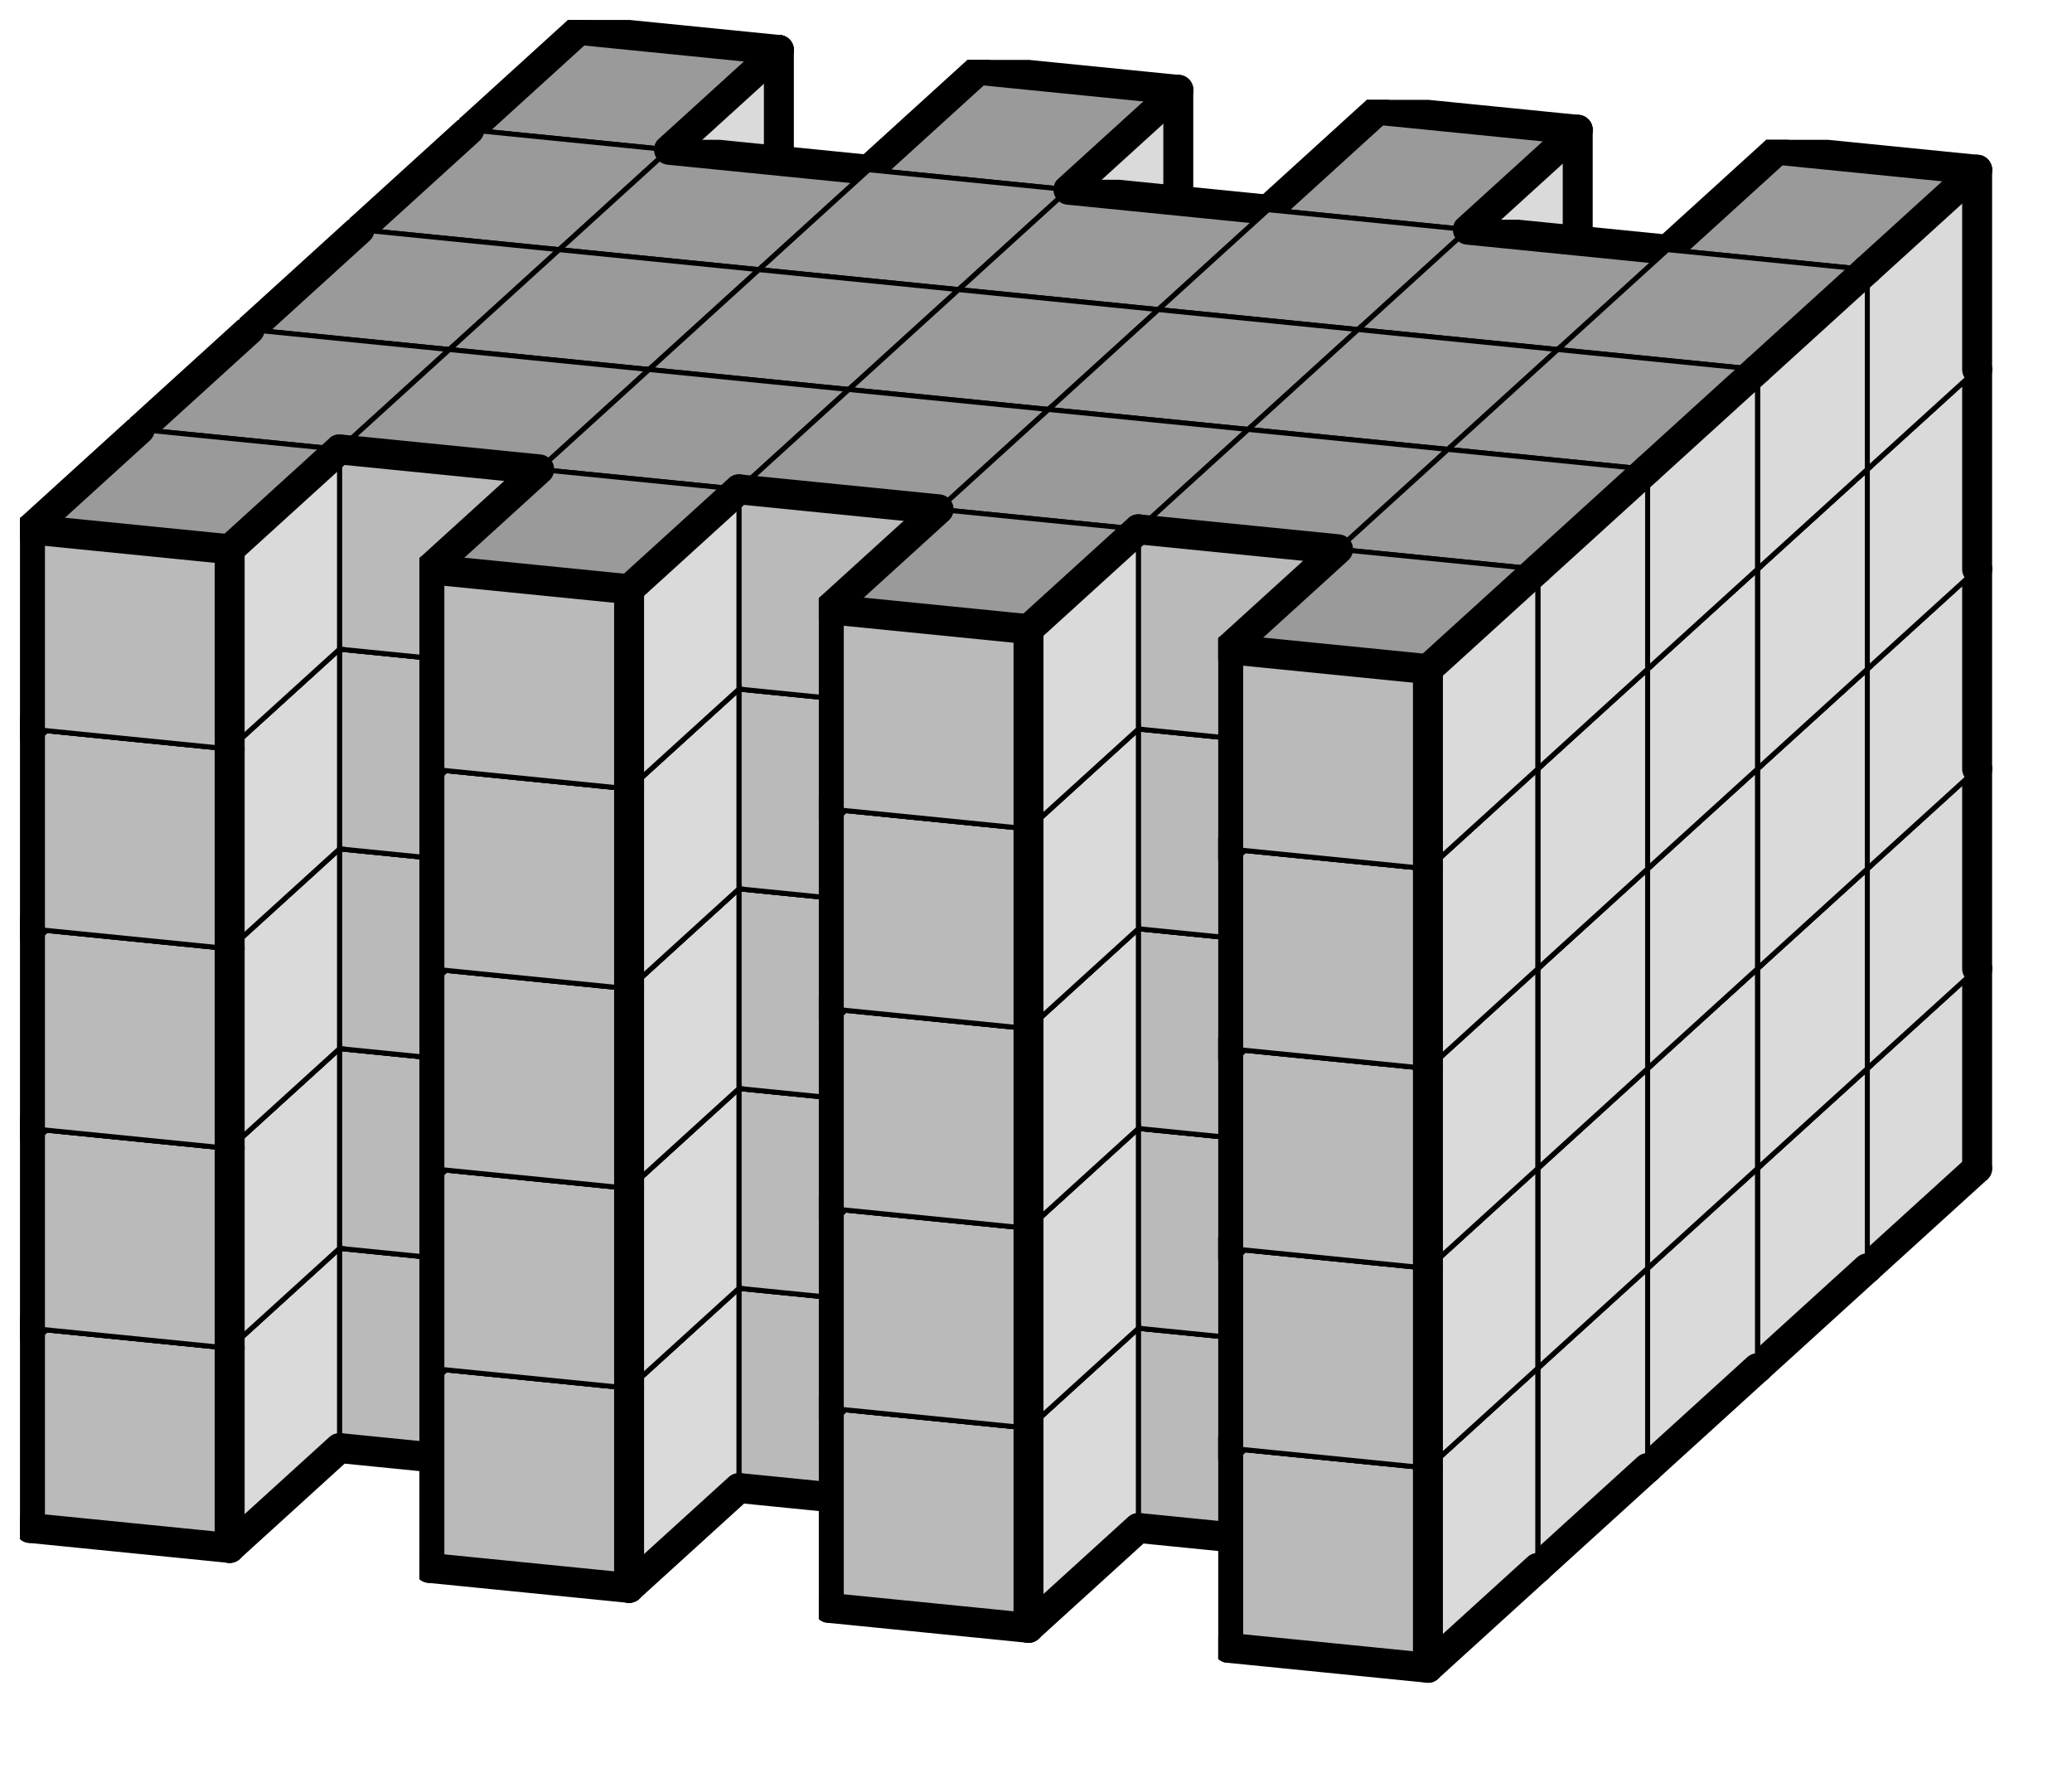 <svg version="1.1"
 xmlns="http://www.w3.org/2000/svg"
 xmlns:xlink="http://www.w3.org/1999/xlink" 
 width="83px" height="71px"
>

<!-- args used: -string 7 5 5 0 -1 0 -1 0 -1 0 0 -1 0 -1 0 -1 0 0 -1 0 -1 0 -1 0 0 -1 0 -1 0 -1 0 0 -1 0 -1 0 -1 0 0 0 0 0 0 0 0 0 0 0 0 0 0 0 0 0 0 0 0 0 0 0 0 0 0 0 0 0 0 0 0 0 0 0 0 0 0 0 0 0 0 0 0 0 0 0 0 0 0 0 0 0 0 0 0 0 0 0 0 0 0 0 0 0 0 0 0 0 0 0 0 0 0 0 0 0 0 0 0 0 0 0 0 0 0 0 0 0 0 0 0 0 0 0 0 0 0 0 0 0 0 0 0 0 0 0 -1 0 -1 0 -1 0 0 -1 0 -1 0 -1 0 0 -1 0 -1 0 -1 0 0 -1 0 -1 0 -1 0 0 -1 0 -1 0 -1 0 -gray -scale 0.4  -->
<!--

Box for not set puzzle

-->
<symbol id="70848dad-197a-47e8-b360-e17b0e83682ebox_-2">
<path d="M21 13 L32 3 L32 23 L21 33 Z" stroke="gray" stroke-width=".5"  fill-opacity="0" />
<path d="M21 13 L1 11 L1 31 L21 33 Z" stroke="gray" stroke-width=".5"  fill-opacity="0" />
<path d="M21 13 L1 11 L12 1 L32 3 Z" stroke="gray" stroke-width=".5"  fill-opacity="0" />
</symbol>
<!--

thicker border lines for Box

-->
<symbol id="70848dad-197a-47e8-b360-e17b0e83682eline_1">	<line x1="21" y1="13" x2="32" y2="3" style="stroke-linecap:round;stroke:black;stroke-width:3" />	</symbol>
<symbol id="70848dad-197a-47e8-b360-e17b0e83682eline_2">	<line x1="32" y1="3" x2="32" y2="23" style="stroke-linecap:round;stroke:black;stroke-width:3" />	</symbol>
<symbol id="70848dad-197a-47e8-b360-e17b0e83682eline_3">	<line x1="32" y1="23" x2="21" y2="33" style="stroke-linecap:round;stroke:black;stroke-width:3" />	</symbol>
<symbol id="70848dad-197a-47e8-b360-e17b0e83682eline_4">	<line x1="21" y1="33" x2="21" y2="13" style="stroke-linecap:round;stroke:black;stroke-width:3" />	</symbol>
<symbol id="70848dad-197a-47e8-b360-e17b0e83682eline_5">	<line x1="21" y1="13" x2="1" y2="11" style="stroke-linecap:round;stroke:black;stroke-width:3" />	</symbol>
<symbol id="70848dad-197a-47e8-b360-e17b0e83682eline_6">	<line x1="1" y1="11" x2="1" y2="31" style="stroke-linecap:round;stroke:black;stroke-width:3" />	</symbol>
<symbol id="70848dad-197a-47e8-b360-e17b0e83682eline_7">	<line x1="1" y1="31" x2="21" y2="33" style="stroke-linecap:round;stroke:black;stroke-width:3" />	</symbol>
<symbol id="70848dad-197a-47e8-b360-e17b0e83682eline_8">	<line x1="1" y1="11" x2="12" y2="1" style="stroke-linecap:round;stroke:black;stroke-width:3" />	</symbol>
<symbol id="70848dad-197a-47e8-b360-e17b0e83682eline_9">	<line x1="12" y1="1" x2="32" y2="3" style="stroke-linecap:round;stroke:black;stroke-width:3" />	</symbol>
<!--

real box definition

-->
<!--

Box_0 definition

-->
<symbol id="70848dad-197a-47e8-b360-e17b0e83682ebox_0">
<path d="M21 13 L32 3 L32 23 L21 33 Z" style="fill:#DADADA;stroke-width:.5;stroke:black" />
<path d="M21 13 L1 11 L1 31 L21 33 Z" style="fill:#BABABA;stroke-width:.5;stroke:black" />
<path d="M21 13 L1 11 L12 1 L32 3 Z" style="fill:#9A9A9A;stroke-width:.5;stroke:black" />
</symbol>


<g transform="scale(0.4) translate(2,2) " >

<use x="44" y="80" xlink:href="#origin" />
<!--

now we use the box and set it to xy position
we start to paint with boxes with y==0 first!
we define animation for a puzzle, based on puzzleNbr!

-->
<use x="44" y="80" xlink:href="#70848dad-197a-47e8-b360-e17b0e83682ebox_0" />
<use x="44" y="80" xlink:href="#70848dad-197a-47e8-b360-e17b0e83682eline_2" />
<use x="44" y="80" xlink:href="#70848dad-197a-47e8-b360-e17b0e83682eline_3" />
<use x="44" y="80" xlink:href="#70848dad-197a-47e8-b360-e17b0e83682eline_6" />
<use x="44" y="80" xlink:href="#70848dad-197a-47e8-b360-e17b0e83682eline_7" />
<use x="44" y="80" xlink:href="#70848dad-197a-47e8-b360-e17b0e83682eline_8" />
<use x="44" y="80" xlink:href="#70848dad-197a-47e8-b360-e17b0e83682eline_9" />
<use x="84" y="84" xlink:href="#70848dad-197a-47e8-b360-e17b0e83682ebox_0" />
<use x="84" y="84" xlink:href="#70848dad-197a-47e8-b360-e17b0e83682eline_2" />
<use x="84" y="84" xlink:href="#70848dad-197a-47e8-b360-e17b0e83682eline_3" />
<use x="84" y="84" xlink:href="#70848dad-197a-47e8-b360-e17b0e83682eline_6" />
<use x="84" y="84" xlink:href="#70848dad-197a-47e8-b360-e17b0e83682eline_7" />
<use x="84" y="84" xlink:href="#70848dad-197a-47e8-b360-e17b0e83682eline_8" />
<use x="84" y="84" xlink:href="#70848dad-197a-47e8-b360-e17b0e83682eline_9" />
<use x="124" y="88" xlink:href="#70848dad-197a-47e8-b360-e17b0e83682ebox_0" />
<use x="124" y="88" xlink:href="#70848dad-197a-47e8-b360-e17b0e83682eline_2" />
<use x="124" y="88" xlink:href="#70848dad-197a-47e8-b360-e17b0e83682eline_3" />
<use x="124" y="88" xlink:href="#70848dad-197a-47e8-b360-e17b0e83682eline_6" />
<use x="124" y="88" xlink:href="#70848dad-197a-47e8-b360-e17b0e83682eline_7" />
<use x="124" y="88" xlink:href="#70848dad-197a-47e8-b360-e17b0e83682eline_8" />
<use x="124" y="88" xlink:href="#70848dad-197a-47e8-b360-e17b0e83682eline_9" />
<use x="164" y="92" xlink:href="#70848dad-197a-47e8-b360-e17b0e83682ebox_0" />
<use x="164" y="92" xlink:href="#70848dad-197a-47e8-b360-e17b0e83682eline_2" />
<use x="164" y="92" xlink:href="#70848dad-197a-47e8-b360-e17b0e83682eline_3" />
<use x="164" y="92" xlink:href="#70848dad-197a-47e8-b360-e17b0e83682eline_6" />
<use x="164" y="92" xlink:href="#70848dad-197a-47e8-b360-e17b0e83682eline_7" />
<use x="164" y="92" xlink:href="#70848dad-197a-47e8-b360-e17b0e83682eline_8" />
<use x="164" y="92" xlink:href="#70848dad-197a-47e8-b360-e17b0e83682eline_9" />
<use x="44" y="60" xlink:href="#70848dad-197a-47e8-b360-e17b0e83682ebox_0" />
<use x="44" y="60" xlink:href="#70848dad-197a-47e8-b360-e17b0e83682eline_2" />
<use x="44" y="60" xlink:href="#70848dad-197a-47e8-b360-e17b0e83682eline_6" />
<use x="44" y="60" xlink:href="#70848dad-197a-47e8-b360-e17b0e83682eline_8" />
<use x="44" y="60" xlink:href="#70848dad-197a-47e8-b360-e17b0e83682eline_9" />
<use x="84" y="64" xlink:href="#70848dad-197a-47e8-b360-e17b0e83682ebox_0" />
<use x="84" y="64" xlink:href="#70848dad-197a-47e8-b360-e17b0e83682eline_2" />
<use x="84" y="64" xlink:href="#70848dad-197a-47e8-b360-e17b0e83682eline_6" />
<use x="84" y="64" xlink:href="#70848dad-197a-47e8-b360-e17b0e83682eline_8" />
<use x="84" y="64" xlink:href="#70848dad-197a-47e8-b360-e17b0e83682eline_9" />
<use x="124" y="68" xlink:href="#70848dad-197a-47e8-b360-e17b0e83682ebox_0" />
<use x="124" y="68" xlink:href="#70848dad-197a-47e8-b360-e17b0e83682eline_2" />
<use x="124" y="68" xlink:href="#70848dad-197a-47e8-b360-e17b0e83682eline_6" />
<use x="124" y="68" xlink:href="#70848dad-197a-47e8-b360-e17b0e83682eline_8" />
<use x="124" y="68" xlink:href="#70848dad-197a-47e8-b360-e17b0e83682eline_9" />
<use x="164" y="72" xlink:href="#70848dad-197a-47e8-b360-e17b0e83682ebox_0" />
<use x="164" y="72" xlink:href="#70848dad-197a-47e8-b360-e17b0e83682eline_2" />
<use x="164" y="72" xlink:href="#70848dad-197a-47e8-b360-e17b0e83682eline_6" />
<use x="164" y="72" xlink:href="#70848dad-197a-47e8-b360-e17b0e83682eline_8" />
<use x="164" y="72" xlink:href="#70848dad-197a-47e8-b360-e17b0e83682eline_9" />
<use x="44" y="40" xlink:href="#70848dad-197a-47e8-b360-e17b0e83682ebox_0" />
<use x="44" y="40" xlink:href="#70848dad-197a-47e8-b360-e17b0e83682eline_2" />
<use x="44" y="40" xlink:href="#70848dad-197a-47e8-b360-e17b0e83682eline_6" />
<use x="44" y="40" xlink:href="#70848dad-197a-47e8-b360-e17b0e83682eline_8" />
<use x="44" y="40" xlink:href="#70848dad-197a-47e8-b360-e17b0e83682eline_9" />
<use x="84" y="44" xlink:href="#70848dad-197a-47e8-b360-e17b0e83682ebox_0" />
<use x="84" y="44" xlink:href="#70848dad-197a-47e8-b360-e17b0e83682eline_2" />
<use x="84" y="44" xlink:href="#70848dad-197a-47e8-b360-e17b0e83682eline_6" />
<use x="84" y="44" xlink:href="#70848dad-197a-47e8-b360-e17b0e83682eline_8" />
<use x="84" y="44" xlink:href="#70848dad-197a-47e8-b360-e17b0e83682eline_9" />
<use x="124" y="48" xlink:href="#70848dad-197a-47e8-b360-e17b0e83682ebox_0" />
<use x="124" y="48" xlink:href="#70848dad-197a-47e8-b360-e17b0e83682eline_2" />
<use x="124" y="48" xlink:href="#70848dad-197a-47e8-b360-e17b0e83682eline_6" />
<use x="124" y="48" xlink:href="#70848dad-197a-47e8-b360-e17b0e83682eline_8" />
<use x="124" y="48" xlink:href="#70848dad-197a-47e8-b360-e17b0e83682eline_9" />
<use x="164" y="52" xlink:href="#70848dad-197a-47e8-b360-e17b0e83682ebox_0" />
<use x="164" y="52" xlink:href="#70848dad-197a-47e8-b360-e17b0e83682eline_2" />
<use x="164" y="52" xlink:href="#70848dad-197a-47e8-b360-e17b0e83682eline_6" />
<use x="164" y="52" xlink:href="#70848dad-197a-47e8-b360-e17b0e83682eline_8" />
<use x="164" y="52" xlink:href="#70848dad-197a-47e8-b360-e17b0e83682eline_9" />
<use x="44" y="20" xlink:href="#70848dad-197a-47e8-b360-e17b0e83682ebox_0" />
<use x="44" y="20" xlink:href="#70848dad-197a-47e8-b360-e17b0e83682eline_2" />
<use x="44" y="20" xlink:href="#70848dad-197a-47e8-b360-e17b0e83682eline_6" />
<use x="44" y="20" xlink:href="#70848dad-197a-47e8-b360-e17b0e83682eline_8" />
<use x="44" y="20" xlink:href="#70848dad-197a-47e8-b360-e17b0e83682eline_9" />
<use x="84" y="24" xlink:href="#70848dad-197a-47e8-b360-e17b0e83682ebox_0" />
<use x="84" y="24" xlink:href="#70848dad-197a-47e8-b360-e17b0e83682eline_2" />
<use x="84" y="24" xlink:href="#70848dad-197a-47e8-b360-e17b0e83682eline_6" />
<use x="84" y="24" xlink:href="#70848dad-197a-47e8-b360-e17b0e83682eline_8" />
<use x="84" y="24" xlink:href="#70848dad-197a-47e8-b360-e17b0e83682eline_9" />
<use x="124" y="28" xlink:href="#70848dad-197a-47e8-b360-e17b0e83682ebox_0" />
<use x="124" y="28" xlink:href="#70848dad-197a-47e8-b360-e17b0e83682eline_2" />
<use x="124" y="28" xlink:href="#70848dad-197a-47e8-b360-e17b0e83682eline_6" />
<use x="124" y="28" xlink:href="#70848dad-197a-47e8-b360-e17b0e83682eline_8" />
<use x="124" y="28" xlink:href="#70848dad-197a-47e8-b360-e17b0e83682eline_9" />
<use x="164" y="32" xlink:href="#70848dad-197a-47e8-b360-e17b0e83682ebox_0" />
<use x="164" y="32" xlink:href="#70848dad-197a-47e8-b360-e17b0e83682eline_2" />
<use x="164" y="32" xlink:href="#70848dad-197a-47e8-b360-e17b0e83682eline_6" />
<use x="164" y="32" xlink:href="#70848dad-197a-47e8-b360-e17b0e83682eline_8" />
<use x="164" y="32" xlink:href="#70848dad-197a-47e8-b360-e17b0e83682eline_9" />
<use x="44" y="0" xlink:href="#70848dad-197a-47e8-b360-e17b0e83682ebox_0" />
<use x="44" y="0" xlink:href="#70848dad-197a-47e8-b360-e17b0e83682eline_1" />
<use x="44" y="0" xlink:href="#70848dad-197a-47e8-b360-e17b0e83682eline_2" />
<use x="44" y="0" xlink:href="#70848dad-197a-47e8-b360-e17b0e83682eline_6" />
<use x="44" y="0" xlink:href="#70848dad-197a-47e8-b360-e17b0e83682eline_8" />
<use x="44" y="0" xlink:href="#70848dad-197a-47e8-b360-e17b0e83682eline_9" />
<use x="84" y="4" xlink:href="#70848dad-197a-47e8-b360-e17b0e83682ebox_0" />
<use x="84" y="4" xlink:href="#70848dad-197a-47e8-b360-e17b0e83682eline_1" />
<use x="84" y="4" xlink:href="#70848dad-197a-47e8-b360-e17b0e83682eline_2" />
<use x="84" y="4" xlink:href="#70848dad-197a-47e8-b360-e17b0e83682eline_6" />
<use x="84" y="4" xlink:href="#70848dad-197a-47e8-b360-e17b0e83682eline_8" />
<use x="84" y="4" xlink:href="#70848dad-197a-47e8-b360-e17b0e83682eline_9" />
<use x="124" y="8" xlink:href="#70848dad-197a-47e8-b360-e17b0e83682ebox_0" />
<use x="124" y="8" xlink:href="#70848dad-197a-47e8-b360-e17b0e83682eline_1" />
<use x="124" y="8" xlink:href="#70848dad-197a-47e8-b360-e17b0e83682eline_2" />
<use x="124" y="8" xlink:href="#70848dad-197a-47e8-b360-e17b0e83682eline_6" />
<use x="124" y="8" xlink:href="#70848dad-197a-47e8-b360-e17b0e83682eline_8" />
<use x="124" y="8" xlink:href="#70848dad-197a-47e8-b360-e17b0e83682eline_9" />
<use x="164" y="12" xlink:href="#70848dad-197a-47e8-b360-e17b0e83682ebox_0" />
<use x="164" y="12" xlink:href="#70848dad-197a-47e8-b360-e17b0e83682eline_1" />
<use x="164" y="12" xlink:href="#70848dad-197a-47e8-b360-e17b0e83682eline_2" />
<use x="164" y="12" xlink:href="#70848dad-197a-47e8-b360-e17b0e83682eline_6" />
<use x="164" y="12" xlink:href="#70848dad-197a-47e8-b360-e17b0e83682eline_8" />
<use x="164" y="12" xlink:href="#70848dad-197a-47e8-b360-e17b0e83682eline_9" />
<use x="33" y="90" xlink:href="#70848dad-197a-47e8-b360-e17b0e83682ebox_0" />
<use x="33" y="90" xlink:href="#70848dad-197a-47e8-b360-e17b0e83682eline_3" />
<use x="33" y="90" xlink:href="#70848dad-197a-47e8-b360-e17b0e83682eline_6" />
<use x="33" y="90" xlink:href="#70848dad-197a-47e8-b360-e17b0e83682eline_7" />
<use x="33" y="90" xlink:href="#70848dad-197a-47e8-b360-e17b0e83682eline_8" />
<use x="53" y="92" xlink:href="#70848dad-197a-47e8-b360-e17b0e83682ebox_0" />
<use x="53" y="92" xlink:href="#70848dad-197a-47e8-b360-e17b0e83682eline_2" />
<use x="53" y="92" xlink:href="#70848dad-197a-47e8-b360-e17b0e83682eline_3" />
<use x="53" y="92" xlink:href="#70848dad-197a-47e8-b360-e17b0e83682eline_7" />
<use x="53" y="92" xlink:href="#70848dad-197a-47e8-b360-e17b0e83682eline_9" />
<use x="73" y="94" xlink:href="#70848dad-197a-47e8-b360-e17b0e83682ebox_0" />
<use x="73" y="94" xlink:href="#70848dad-197a-47e8-b360-e17b0e83682eline_3" />
<use x="73" y="94" xlink:href="#70848dad-197a-47e8-b360-e17b0e83682eline_7" />
<use x="93" y="96" xlink:href="#70848dad-197a-47e8-b360-e17b0e83682ebox_0" />
<use x="93" y="96" xlink:href="#70848dad-197a-47e8-b360-e17b0e83682eline_2" />
<use x="93" y="96" xlink:href="#70848dad-197a-47e8-b360-e17b0e83682eline_3" />
<use x="93" y="96" xlink:href="#70848dad-197a-47e8-b360-e17b0e83682eline_7" />
<use x="93" y="96" xlink:href="#70848dad-197a-47e8-b360-e17b0e83682eline_9" />
<use x="113" y="98" xlink:href="#70848dad-197a-47e8-b360-e17b0e83682ebox_0" />
<use x="113" y="98" xlink:href="#70848dad-197a-47e8-b360-e17b0e83682eline_3" />
<use x="113" y="98" xlink:href="#70848dad-197a-47e8-b360-e17b0e83682eline_7" />
<use x="133" y="100" xlink:href="#70848dad-197a-47e8-b360-e17b0e83682ebox_0" />
<use x="133" y="100" xlink:href="#70848dad-197a-47e8-b360-e17b0e83682eline_2" />
<use x="133" y="100" xlink:href="#70848dad-197a-47e8-b360-e17b0e83682eline_3" />
<use x="133" y="100" xlink:href="#70848dad-197a-47e8-b360-e17b0e83682eline_7" />
<use x="133" y="100" xlink:href="#70848dad-197a-47e8-b360-e17b0e83682eline_9" />
<use x="153" y="102" xlink:href="#70848dad-197a-47e8-b360-e17b0e83682ebox_0" />
<use x="153" y="102" xlink:href="#70848dad-197a-47e8-b360-e17b0e83682eline_3" />
<use x="153" y="102" xlink:href="#70848dad-197a-47e8-b360-e17b0e83682eline_7" />
<use x="33" y="70" xlink:href="#70848dad-197a-47e8-b360-e17b0e83682ebox_0" />
<use x="33" y="70" xlink:href="#70848dad-197a-47e8-b360-e17b0e83682eline_6" />
<use x="33" y="70" xlink:href="#70848dad-197a-47e8-b360-e17b0e83682eline_8" />
<use x="53" y="72" xlink:href="#70848dad-197a-47e8-b360-e17b0e83682ebox_0" />
<use x="53" y="72" xlink:href="#70848dad-197a-47e8-b360-e17b0e83682eline_2" />
<use x="53" y="72" xlink:href="#70848dad-197a-47e8-b360-e17b0e83682eline_9" />
<use x="73" y="74" xlink:href="#70848dad-197a-47e8-b360-e17b0e83682ebox_0" />
<use x="93" y="76" xlink:href="#70848dad-197a-47e8-b360-e17b0e83682ebox_0" />
<use x="93" y="76" xlink:href="#70848dad-197a-47e8-b360-e17b0e83682eline_2" />
<use x="93" y="76" xlink:href="#70848dad-197a-47e8-b360-e17b0e83682eline_9" />
<use x="113" y="78" xlink:href="#70848dad-197a-47e8-b360-e17b0e83682ebox_0" />
<use x="133" y="80" xlink:href="#70848dad-197a-47e8-b360-e17b0e83682ebox_0" />
<use x="133" y="80" xlink:href="#70848dad-197a-47e8-b360-e17b0e83682eline_2" />
<use x="133" y="80" xlink:href="#70848dad-197a-47e8-b360-e17b0e83682eline_9" />
<use x="153" y="82" xlink:href="#70848dad-197a-47e8-b360-e17b0e83682ebox_0" />
<use x="33" y="50" xlink:href="#70848dad-197a-47e8-b360-e17b0e83682ebox_0" />
<use x="33" y="50" xlink:href="#70848dad-197a-47e8-b360-e17b0e83682eline_6" />
<use x="33" y="50" xlink:href="#70848dad-197a-47e8-b360-e17b0e83682eline_8" />
<use x="53" y="52" xlink:href="#70848dad-197a-47e8-b360-e17b0e83682ebox_0" />
<use x="53" y="52" xlink:href="#70848dad-197a-47e8-b360-e17b0e83682eline_2" />
<use x="53" y="52" xlink:href="#70848dad-197a-47e8-b360-e17b0e83682eline_9" />
<use x="73" y="54" xlink:href="#70848dad-197a-47e8-b360-e17b0e83682ebox_0" />
<use x="93" y="56" xlink:href="#70848dad-197a-47e8-b360-e17b0e83682ebox_0" />
<use x="93" y="56" xlink:href="#70848dad-197a-47e8-b360-e17b0e83682eline_2" />
<use x="93" y="56" xlink:href="#70848dad-197a-47e8-b360-e17b0e83682eline_9" />
<use x="113" y="58" xlink:href="#70848dad-197a-47e8-b360-e17b0e83682ebox_0" />
<use x="133" y="60" xlink:href="#70848dad-197a-47e8-b360-e17b0e83682ebox_0" />
<use x="133" y="60" xlink:href="#70848dad-197a-47e8-b360-e17b0e83682eline_2" />
<use x="133" y="60" xlink:href="#70848dad-197a-47e8-b360-e17b0e83682eline_9" />
<use x="153" y="62" xlink:href="#70848dad-197a-47e8-b360-e17b0e83682ebox_0" />
<use x="33" y="30" xlink:href="#70848dad-197a-47e8-b360-e17b0e83682ebox_0" />
<use x="33" y="30" xlink:href="#70848dad-197a-47e8-b360-e17b0e83682eline_6" />
<use x="33" y="30" xlink:href="#70848dad-197a-47e8-b360-e17b0e83682eline_8" />
<use x="53" y="32" xlink:href="#70848dad-197a-47e8-b360-e17b0e83682ebox_0" />
<use x="53" y="32" xlink:href="#70848dad-197a-47e8-b360-e17b0e83682eline_2" />
<use x="53" y="32" xlink:href="#70848dad-197a-47e8-b360-e17b0e83682eline_9" />
<use x="73" y="34" xlink:href="#70848dad-197a-47e8-b360-e17b0e83682ebox_0" />
<use x="93" y="36" xlink:href="#70848dad-197a-47e8-b360-e17b0e83682ebox_0" />
<use x="93" y="36" xlink:href="#70848dad-197a-47e8-b360-e17b0e83682eline_2" />
<use x="93" y="36" xlink:href="#70848dad-197a-47e8-b360-e17b0e83682eline_9" />
<use x="113" y="38" xlink:href="#70848dad-197a-47e8-b360-e17b0e83682ebox_0" />
<use x="133" y="40" xlink:href="#70848dad-197a-47e8-b360-e17b0e83682ebox_0" />
<use x="133" y="40" xlink:href="#70848dad-197a-47e8-b360-e17b0e83682eline_2" />
<use x="133" y="40" xlink:href="#70848dad-197a-47e8-b360-e17b0e83682eline_9" />
<use x="153" y="42" xlink:href="#70848dad-197a-47e8-b360-e17b0e83682ebox_0" />
<use x="33" y="10" xlink:href="#70848dad-197a-47e8-b360-e17b0e83682ebox_0" />
<use x="33" y="10" xlink:href="#70848dad-197a-47e8-b360-e17b0e83682eline_6" />
<use x="33" y="10" xlink:href="#70848dad-197a-47e8-b360-e17b0e83682eline_8" />
<use x="53" y="12" xlink:href="#70848dad-197a-47e8-b360-e17b0e83682ebox_0" />
<use x="53" y="12" xlink:href="#70848dad-197a-47e8-b360-e17b0e83682eline_2" />
<use x="53" y="12" xlink:href="#70848dad-197a-47e8-b360-e17b0e83682eline_9" />
<use x="73" y="14" xlink:href="#70848dad-197a-47e8-b360-e17b0e83682ebox_0" />
<use x="93" y="16" xlink:href="#70848dad-197a-47e8-b360-e17b0e83682ebox_0" />
<use x="93" y="16" xlink:href="#70848dad-197a-47e8-b360-e17b0e83682eline_2" />
<use x="93" y="16" xlink:href="#70848dad-197a-47e8-b360-e17b0e83682eline_9" />
<use x="113" y="18" xlink:href="#70848dad-197a-47e8-b360-e17b0e83682ebox_0" />
<use x="133" y="20" xlink:href="#70848dad-197a-47e8-b360-e17b0e83682ebox_0" />
<use x="133" y="20" xlink:href="#70848dad-197a-47e8-b360-e17b0e83682eline_2" />
<use x="133" y="20" xlink:href="#70848dad-197a-47e8-b360-e17b0e83682eline_9" />
<use x="153" y="22" xlink:href="#70848dad-197a-47e8-b360-e17b0e83682ebox_0" />
<use x="153" y="22" xlink:href="#70848dad-197a-47e8-b360-e17b0e83682eline_1" />
<use x="22" y="100" xlink:href="#70848dad-197a-47e8-b360-e17b0e83682ebox_0" />
<use x="22" y="100" xlink:href="#70848dad-197a-47e8-b360-e17b0e83682eline_3" />
<use x="22" y="100" xlink:href="#70848dad-197a-47e8-b360-e17b0e83682eline_6" />
<use x="22" y="100" xlink:href="#70848dad-197a-47e8-b360-e17b0e83682eline_7" />
<use x="22" y="100" xlink:href="#70848dad-197a-47e8-b360-e17b0e83682eline_8" />
<use x="42" y="102" xlink:href="#70848dad-197a-47e8-b360-e17b0e83682ebox_0" />
<use x="42" y="102" xlink:href="#70848dad-197a-47e8-b360-e17b0e83682eline_3" />
<use x="42" y="102" xlink:href="#70848dad-197a-47e8-b360-e17b0e83682eline_7" />
<use x="62" y="104" xlink:href="#70848dad-197a-47e8-b360-e17b0e83682ebox_0" />
<use x="62" y="104" xlink:href="#70848dad-197a-47e8-b360-e17b0e83682eline_3" />
<use x="62" y="104" xlink:href="#70848dad-197a-47e8-b360-e17b0e83682eline_7" />
<use x="82" y="106" xlink:href="#70848dad-197a-47e8-b360-e17b0e83682ebox_0" />
<use x="82" y="106" xlink:href="#70848dad-197a-47e8-b360-e17b0e83682eline_3" />
<use x="82" y="106" xlink:href="#70848dad-197a-47e8-b360-e17b0e83682eline_7" />
<use x="102" y="108" xlink:href="#70848dad-197a-47e8-b360-e17b0e83682ebox_0" />
<use x="102" y="108" xlink:href="#70848dad-197a-47e8-b360-e17b0e83682eline_3" />
<use x="102" y="108" xlink:href="#70848dad-197a-47e8-b360-e17b0e83682eline_7" />
<use x="122" y="110" xlink:href="#70848dad-197a-47e8-b360-e17b0e83682ebox_0" />
<use x="122" y="110" xlink:href="#70848dad-197a-47e8-b360-e17b0e83682eline_3" />
<use x="122" y="110" xlink:href="#70848dad-197a-47e8-b360-e17b0e83682eline_7" />
<use x="142" y="112" xlink:href="#70848dad-197a-47e8-b360-e17b0e83682ebox_0" />
<use x="142" y="112" xlink:href="#70848dad-197a-47e8-b360-e17b0e83682eline_3" />
<use x="142" y="112" xlink:href="#70848dad-197a-47e8-b360-e17b0e83682eline_7" />
<use x="22" y="80" xlink:href="#70848dad-197a-47e8-b360-e17b0e83682ebox_0" />
<use x="22" y="80" xlink:href="#70848dad-197a-47e8-b360-e17b0e83682eline_6" />
<use x="22" y="80" xlink:href="#70848dad-197a-47e8-b360-e17b0e83682eline_8" />
<use x="42" y="82" xlink:href="#70848dad-197a-47e8-b360-e17b0e83682ebox_0" />
<use x="62" y="84" xlink:href="#70848dad-197a-47e8-b360-e17b0e83682ebox_0" />
<use x="82" y="86" xlink:href="#70848dad-197a-47e8-b360-e17b0e83682ebox_0" />
<use x="102" y="88" xlink:href="#70848dad-197a-47e8-b360-e17b0e83682ebox_0" />
<use x="122" y="90" xlink:href="#70848dad-197a-47e8-b360-e17b0e83682ebox_0" />
<use x="142" y="92" xlink:href="#70848dad-197a-47e8-b360-e17b0e83682ebox_0" />
<use x="22" y="60" xlink:href="#70848dad-197a-47e8-b360-e17b0e83682ebox_0" />
<use x="22" y="60" xlink:href="#70848dad-197a-47e8-b360-e17b0e83682eline_6" />
<use x="22" y="60" xlink:href="#70848dad-197a-47e8-b360-e17b0e83682eline_8" />
<use x="42" y="62" xlink:href="#70848dad-197a-47e8-b360-e17b0e83682ebox_0" />
<use x="62" y="64" xlink:href="#70848dad-197a-47e8-b360-e17b0e83682ebox_0" />
<use x="82" y="66" xlink:href="#70848dad-197a-47e8-b360-e17b0e83682ebox_0" />
<use x="102" y="68" xlink:href="#70848dad-197a-47e8-b360-e17b0e83682ebox_0" />
<use x="122" y="70" xlink:href="#70848dad-197a-47e8-b360-e17b0e83682ebox_0" />
<use x="142" y="72" xlink:href="#70848dad-197a-47e8-b360-e17b0e83682ebox_0" />
<use x="22" y="40" xlink:href="#70848dad-197a-47e8-b360-e17b0e83682ebox_0" />
<use x="22" y="40" xlink:href="#70848dad-197a-47e8-b360-e17b0e83682eline_6" />
<use x="22" y="40" xlink:href="#70848dad-197a-47e8-b360-e17b0e83682eline_8" />
<use x="42" y="42" xlink:href="#70848dad-197a-47e8-b360-e17b0e83682ebox_0" />
<use x="62" y="44" xlink:href="#70848dad-197a-47e8-b360-e17b0e83682ebox_0" />
<use x="82" y="46" xlink:href="#70848dad-197a-47e8-b360-e17b0e83682ebox_0" />
<use x="102" y="48" xlink:href="#70848dad-197a-47e8-b360-e17b0e83682ebox_0" />
<use x="122" y="50" xlink:href="#70848dad-197a-47e8-b360-e17b0e83682ebox_0" />
<use x="142" y="52" xlink:href="#70848dad-197a-47e8-b360-e17b0e83682ebox_0" />
<use x="22" y="20" xlink:href="#70848dad-197a-47e8-b360-e17b0e83682ebox_0" />
<use x="22" y="20" xlink:href="#70848dad-197a-47e8-b360-e17b0e83682eline_6" />
<use x="22" y="20" xlink:href="#70848dad-197a-47e8-b360-e17b0e83682eline_8" />
<use x="42" y="22" xlink:href="#70848dad-197a-47e8-b360-e17b0e83682ebox_0" />
<use x="62" y="24" xlink:href="#70848dad-197a-47e8-b360-e17b0e83682ebox_0" />
<use x="82" y="26" xlink:href="#70848dad-197a-47e8-b360-e17b0e83682ebox_0" />
<use x="102" y="28" xlink:href="#70848dad-197a-47e8-b360-e17b0e83682ebox_0" />
<use x="122" y="30" xlink:href="#70848dad-197a-47e8-b360-e17b0e83682ebox_0" />
<use x="142" y="32" xlink:href="#70848dad-197a-47e8-b360-e17b0e83682ebox_0" />
<use x="142" y="32" xlink:href="#70848dad-197a-47e8-b360-e17b0e83682eline_1" />
<use x="11" y="110" xlink:href="#70848dad-197a-47e8-b360-e17b0e83682ebox_0" />
<use x="11" y="110" xlink:href="#70848dad-197a-47e8-b360-e17b0e83682eline_3" />
<use x="11" y="110" xlink:href="#70848dad-197a-47e8-b360-e17b0e83682eline_6" />
<use x="11" y="110" xlink:href="#70848dad-197a-47e8-b360-e17b0e83682eline_7" />
<use x="11" y="110" xlink:href="#70848dad-197a-47e8-b360-e17b0e83682eline_8" />
<use x="31" y="112" xlink:href="#70848dad-197a-47e8-b360-e17b0e83682ebox_0" />
<use x="31" y="112" xlink:href="#70848dad-197a-47e8-b360-e17b0e83682eline_3" />
<use x="31" y="112" xlink:href="#70848dad-197a-47e8-b360-e17b0e83682eline_7" />
<use x="51" y="114" xlink:href="#70848dad-197a-47e8-b360-e17b0e83682ebox_0" />
<use x="51" y="114" xlink:href="#70848dad-197a-47e8-b360-e17b0e83682eline_3" />
<use x="51" y="114" xlink:href="#70848dad-197a-47e8-b360-e17b0e83682eline_7" />
<use x="71" y="116" xlink:href="#70848dad-197a-47e8-b360-e17b0e83682ebox_0" />
<use x="71" y="116" xlink:href="#70848dad-197a-47e8-b360-e17b0e83682eline_3" />
<use x="71" y="116" xlink:href="#70848dad-197a-47e8-b360-e17b0e83682eline_7" />
<use x="91" y="118" xlink:href="#70848dad-197a-47e8-b360-e17b0e83682ebox_0" />
<use x="91" y="118" xlink:href="#70848dad-197a-47e8-b360-e17b0e83682eline_3" />
<use x="91" y="118" xlink:href="#70848dad-197a-47e8-b360-e17b0e83682eline_7" />
<use x="111" y="120" xlink:href="#70848dad-197a-47e8-b360-e17b0e83682ebox_0" />
<use x="111" y="120" xlink:href="#70848dad-197a-47e8-b360-e17b0e83682eline_3" />
<use x="111" y="120" xlink:href="#70848dad-197a-47e8-b360-e17b0e83682eline_7" />
<use x="131" y="122" xlink:href="#70848dad-197a-47e8-b360-e17b0e83682ebox_0" />
<use x="131" y="122" xlink:href="#70848dad-197a-47e8-b360-e17b0e83682eline_3" />
<use x="131" y="122" xlink:href="#70848dad-197a-47e8-b360-e17b0e83682eline_7" />
<use x="11" y="90" xlink:href="#70848dad-197a-47e8-b360-e17b0e83682ebox_0" />
<use x="11" y="90" xlink:href="#70848dad-197a-47e8-b360-e17b0e83682eline_6" />
<use x="11" y="90" xlink:href="#70848dad-197a-47e8-b360-e17b0e83682eline_8" />
<use x="31" y="92" xlink:href="#70848dad-197a-47e8-b360-e17b0e83682ebox_0" />
<use x="51" y="94" xlink:href="#70848dad-197a-47e8-b360-e17b0e83682ebox_0" />
<use x="71" y="96" xlink:href="#70848dad-197a-47e8-b360-e17b0e83682ebox_0" />
<use x="91" y="98" xlink:href="#70848dad-197a-47e8-b360-e17b0e83682ebox_0" />
<use x="111" y="100" xlink:href="#70848dad-197a-47e8-b360-e17b0e83682ebox_0" />
<use x="131" y="102" xlink:href="#70848dad-197a-47e8-b360-e17b0e83682ebox_0" />
<use x="11" y="70" xlink:href="#70848dad-197a-47e8-b360-e17b0e83682ebox_0" />
<use x="11" y="70" xlink:href="#70848dad-197a-47e8-b360-e17b0e83682eline_6" />
<use x="11" y="70" xlink:href="#70848dad-197a-47e8-b360-e17b0e83682eline_8" />
<use x="31" y="72" xlink:href="#70848dad-197a-47e8-b360-e17b0e83682ebox_0" />
<use x="51" y="74" xlink:href="#70848dad-197a-47e8-b360-e17b0e83682ebox_0" />
<use x="71" y="76" xlink:href="#70848dad-197a-47e8-b360-e17b0e83682ebox_0" />
<use x="91" y="78" xlink:href="#70848dad-197a-47e8-b360-e17b0e83682ebox_0" />
<use x="111" y="80" xlink:href="#70848dad-197a-47e8-b360-e17b0e83682ebox_0" />
<use x="131" y="82" xlink:href="#70848dad-197a-47e8-b360-e17b0e83682ebox_0" />
<use x="11" y="50" xlink:href="#70848dad-197a-47e8-b360-e17b0e83682ebox_0" />
<use x="11" y="50" xlink:href="#70848dad-197a-47e8-b360-e17b0e83682eline_6" />
<use x="11" y="50" xlink:href="#70848dad-197a-47e8-b360-e17b0e83682eline_8" />
<use x="31" y="52" xlink:href="#70848dad-197a-47e8-b360-e17b0e83682ebox_0" />
<use x="51" y="54" xlink:href="#70848dad-197a-47e8-b360-e17b0e83682ebox_0" />
<use x="71" y="56" xlink:href="#70848dad-197a-47e8-b360-e17b0e83682ebox_0" />
<use x="91" y="58" xlink:href="#70848dad-197a-47e8-b360-e17b0e83682ebox_0" />
<use x="111" y="60" xlink:href="#70848dad-197a-47e8-b360-e17b0e83682ebox_0" />
<use x="131" y="62" xlink:href="#70848dad-197a-47e8-b360-e17b0e83682ebox_0" />
<use x="11" y="30" xlink:href="#70848dad-197a-47e8-b360-e17b0e83682ebox_0" />
<use x="11" y="30" xlink:href="#70848dad-197a-47e8-b360-e17b0e83682eline_6" />
<use x="11" y="30" xlink:href="#70848dad-197a-47e8-b360-e17b0e83682eline_8" />
<use x="31" y="32" xlink:href="#70848dad-197a-47e8-b360-e17b0e83682ebox_0" />
<use x="31" y="32" xlink:href="#70848dad-197a-47e8-b360-e17b0e83682eline_5" />
<use x="51" y="34" xlink:href="#70848dad-197a-47e8-b360-e17b0e83682ebox_0" />
<use x="71" y="36" xlink:href="#70848dad-197a-47e8-b360-e17b0e83682ebox_0" />
<use x="71" y="36" xlink:href="#70848dad-197a-47e8-b360-e17b0e83682eline_5" />
<use x="91" y="38" xlink:href="#70848dad-197a-47e8-b360-e17b0e83682ebox_0" />
<use x="111" y="40" xlink:href="#70848dad-197a-47e8-b360-e17b0e83682ebox_0" />
<use x="111" y="40" xlink:href="#70848dad-197a-47e8-b360-e17b0e83682eline_5" />
<use x="131" y="42" xlink:href="#70848dad-197a-47e8-b360-e17b0e83682ebox_0" />
<use x="131" y="42" xlink:href="#70848dad-197a-47e8-b360-e17b0e83682eline_1" />
<use x="0" y="120" xlink:href="#70848dad-197a-47e8-b360-e17b0e83682ebox_0" />
<use x="0" y="120" xlink:href="#70848dad-197a-47e8-b360-e17b0e83682eline_3" />
<use x="0" y="120" xlink:href="#70848dad-197a-47e8-b360-e17b0e83682eline_4" />
<use x="0" y="120" xlink:href="#70848dad-197a-47e8-b360-e17b0e83682eline_6" />
<use x="0" y="120" xlink:href="#70848dad-197a-47e8-b360-e17b0e83682eline_7" />
<use x="0" y="120" xlink:href="#70848dad-197a-47e8-b360-e17b0e83682eline_8" />
<use x="40" y="124" xlink:href="#70848dad-197a-47e8-b360-e17b0e83682ebox_0" />
<use x="40" y="124" xlink:href="#70848dad-197a-47e8-b360-e17b0e83682eline_3" />
<use x="40" y="124" xlink:href="#70848dad-197a-47e8-b360-e17b0e83682eline_4" />
<use x="40" y="124" xlink:href="#70848dad-197a-47e8-b360-e17b0e83682eline_6" />
<use x="40" y="124" xlink:href="#70848dad-197a-47e8-b360-e17b0e83682eline_7" />
<use x="40" y="124" xlink:href="#70848dad-197a-47e8-b360-e17b0e83682eline_8" />
<use x="80" y="128" xlink:href="#70848dad-197a-47e8-b360-e17b0e83682ebox_0" />
<use x="80" y="128" xlink:href="#70848dad-197a-47e8-b360-e17b0e83682eline_3" />
<use x="80" y="128" xlink:href="#70848dad-197a-47e8-b360-e17b0e83682eline_4" />
<use x="80" y="128" xlink:href="#70848dad-197a-47e8-b360-e17b0e83682eline_6" />
<use x="80" y="128" xlink:href="#70848dad-197a-47e8-b360-e17b0e83682eline_7" />
<use x="80" y="128" xlink:href="#70848dad-197a-47e8-b360-e17b0e83682eline_8" />
<use x="120" y="132" xlink:href="#70848dad-197a-47e8-b360-e17b0e83682ebox_0" />
<use x="120" y="132" xlink:href="#70848dad-197a-47e8-b360-e17b0e83682eline_3" />
<use x="120" y="132" xlink:href="#70848dad-197a-47e8-b360-e17b0e83682eline_4" />
<use x="120" y="132" xlink:href="#70848dad-197a-47e8-b360-e17b0e83682eline_6" />
<use x="120" y="132" xlink:href="#70848dad-197a-47e8-b360-e17b0e83682eline_7" />
<use x="120" y="132" xlink:href="#70848dad-197a-47e8-b360-e17b0e83682eline_8" />
<use x="0" y="100" xlink:href="#70848dad-197a-47e8-b360-e17b0e83682ebox_0" />
<use x="0" y="100" xlink:href="#70848dad-197a-47e8-b360-e17b0e83682eline_4" />
<use x="0" y="100" xlink:href="#70848dad-197a-47e8-b360-e17b0e83682eline_6" />
<use x="0" y="100" xlink:href="#70848dad-197a-47e8-b360-e17b0e83682eline_8" />
<use x="40" y="104" xlink:href="#70848dad-197a-47e8-b360-e17b0e83682ebox_0" />
<use x="40" y="104" xlink:href="#70848dad-197a-47e8-b360-e17b0e83682eline_4" />
<use x="40" y="104" xlink:href="#70848dad-197a-47e8-b360-e17b0e83682eline_6" />
<use x="40" y="104" xlink:href="#70848dad-197a-47e8-b360-e17b0e83682eline_8" />
<use x="80" y="108" xlink:href="#70848dad-197a-47e8-b360-e17b0e83682ebox_0" />
<use x="80" y="108" xlink:href="#70848dad-197a-47e8-b360-e17b0e83682eline_4" />
<use x="80" y="108" xlink:href="#70848dad-197a-47e8-b360-e17b0e83682eline_6" />
<use x="80" y="108" xlink:href="#70848dad-197a-47e8-b360-e17b0e83682eline_8" />
<use x="120" y="112" xlink:href="#70848dad-197a-47e8-b360-e17b0e83682ebox_0" />
<use x="120" y="112" xlink:href="#70848dad-197a-47e8-b360-e17b0e83682eline_4" />
<use x="120" y="112" xlink:href="#70848dad-197a-47e8-b360-e17b0e83682eline_6" />
<use x="120" y="112" xlink:href="#70848dad-197a-47e8-b360-e17b0e83682eline_8" />
<use x="0" y="80" xlink:href="#70848dad-197a-47e8-b360-e17b0e83682ebox_0" />
<use x="0" y="80" xlink:href="#70848dad-197a-47e8-b360-e17b0e83682eline_4" />
<use x="0" y="80" xlink:href="#70848dad-197a-47e8-b360-e17b0e83682eline_6" />
<use x="0" y="80" xlink:href="#70848dad-197a-47e8-b360-e17b0e83682eline_8" />
<use x="40" y="84" xlink:href="#70848dad-197a-47e8-b360-e17b0e83682ebox_0" />
<use x="40" y="84" xlink:href="#70848dad-197a-47e8-b360-e17b0e83682eline_4" />
<use x="40" y="84" xlink:href="#70848dad-197a-47e8-b360-e17b0e83682eline_6" />
<use x="40" y="84" xlink:href="#70848dad-197a-47e8-b360-e17b0e83682eline_8" />
<use x="80" y="88" xlink:href="#70848dad-197a-47e8-b360-e17b0e83682ebox_0" />
<use x="80" y="88" xlink:href="#70848dad-197a-47e8-b360-e17b0e83682eline_4" />
<use x="80" y="88" xlink:href="#70848dad-197a-47e8-b360-e17b0e83682eline_6" />
<use x="80" y="88" xlink:href="#70848dad-197a-47e8-b360-e17b0e83682eline_8" />
<use x="120" y="92" xlink:href="#70848dad-197a-47e8-b360-e17b0e83682ebox_0" />
<use x="120" y="92" xlink:href="#70848dad-197a-47e8-b360-e17b0e83682eline_4" />
<use x="120" y="92" xlink:href="#70848dad-197a-47e8-b360-e17b0e83682eline_6" />
<use x="120" y="92" xlink:href="#70848dad-197a-47e8-b360-e17b0e83682eline_8" />
<use x="0" y="60" xlink:href="#70848dad-197a-47e8-b360-e17b0e83682ebox_0" />
<use x="0" y="60" xlink:href="#70848dad-197a-47e8-b360-e17b0e83682eline_4" />
<use x="0" y="60" xlink:href="#70848dad-197a-47e8-b360-e17b0e83682eline_6" />
<use x="0" y="60" xlink:href="#70848dad-197a-47e8-b360-e17b0e83682eline_8" />
<use x="40" y="64" xlink:href="#70848dad-197a-47e8-b360-e17b0e83682ebox_0" />
<use x="40" y="64" xlink:href="#70848dad-197a-47e8-b360-e17b0e83682eline_4" />
<use x="40" y="64" xlink:href="#70848dad-197a-47e8-b360-e17b0e83682eline_6" />
<use x="40" y="64" xlink:href="#70848dad-197a-47e8-b360-e17b0e83682eline_8" />
<use x="80" y="68" xlink:href="#70848dad-197a-47e8-b360-e17b0e83682ebox_0" />
<use x="80" y="68" xlink:href="#70848dad-197a-47e8-b360-e17b0e83682eline_4" />
<use x="80" y="68" xlink:href="#70848dad-197a-47e8-b360-e17b0e83682eline_6" />
<use x="80" y="68" xlink:href="#70848dad-197a-47e8-b360-e17b0e83682eline_8" />
<use x="120" y="72" xlink:href="#70848dad-197a-47e8-b360-e17b0e83682ebox_0" />
<use x="120" y="72" xlink:href="#70848dad-197a-47e8-b360-e17b0e83682eline_4" />
<use x="120" y="72" xlink:href="#70848dad-197a-47e8-b360-e17b0e83682eline_6" />
<use x="120" y="72" xlink:href="#70848dad-197a-47e8-b360-e17b0e83682eline_8" />
<use x="0" y="40" xlink:href="#70848dad-197a-47e8-b360-e17b0e83682ebox_0" />
<use x="0" y="40" xlink:href="#70848dad-197a-47e8-b360-e17b0e83682eline_1" />
<use x="0" y="40" xlink:href="#70848dad-197a-47e8-b360-e17b0e83682eline_4" />
<use x="0" y="40" xlink:href="#70848dad-197a-47e8-b360-e17b0e83682eline_5" />
<use x="0" y="40" xlink:href="#70848dad-197a-47e8-b360-e17b0e83682eline_6" />
<use x="0" y="40" xlink:href="#70848dad-197a-47e8-b360-e17b0e83682eline_8" />
<use x="40" y="44" xlink:href="#70848dad-197a-47e8-b360-e17b0e83682ebox_0" />
<use x="40" y="44" xlink:href="#70848dad-197a-47e8-b360-e17b0e83682eline_1" />
<use x="40" y="44" xlink:href="#70848dad-197a-47e8-b360-e17b0e83682eline_4" />
<use x="40" y="44" xlink:href="#70848dad-197a-47e8-b360-e17b0e83682eline_5" />
<use x="40" y="44" xlink:href="#70848dad-197a-47e8-b360-e17b0e83682eline_6" />
<use x="40" y="44" xlink:href="#70848dad-197a-47e8-b360-e17b0e83682eline_8" />
<use x="80" y="48" xlink:href="#70848dad-197a-47e8-b360-e17b0e83682ebox_0" />
<use x="80" y="48" xlink:href="#70848dad-197a-47e8-b360-e17b0e83682eline_1" />
<use x="80" y="48" xlink:href="#70848dad-197a-47e8-b360-e17b0e83682eline_4" />
<use x="80" y="48" xlink:href="#70848dad-197a-47e8-b360-e17b0e83682eline_5" />
<use x="80" y="48" xlink:href="#70848dad-197a-47e8-b360-e17b0e83682eline_6" />
<use x="80" y="48" xlink:href="#70848dad-197a-47e8-b360-e17b0e83682eline_8" />
<use x="120" y="52" xlink:href="#70848dad-197a-47e8-b360-e17b0e83682ebox_0" />
<use x="120" y="52" xlink:href="#70848dad-197a-47e8-b360-e17b0e83682eline_1" />
<use x="120" y="52" xlink:href="#70848dad-197a-47e8-b360-e17b0e83682eline_4" />
<use x="120" y="52" xlink:href="#70848dad-197a-47e8-b360-e17b0e83682eline_5" />
<use x="120" y="52" xlink:href="#70848dad-197a-47e8-b360-e17b0e83682eline_6" />
<use x="120" y="52" xlink:href="#70848dad-197a-47e8-b360-e17b0e83682eline_8" />

</g>
<g transform="scale(0.4) translate(2,2) " >

</g>
</svg>


